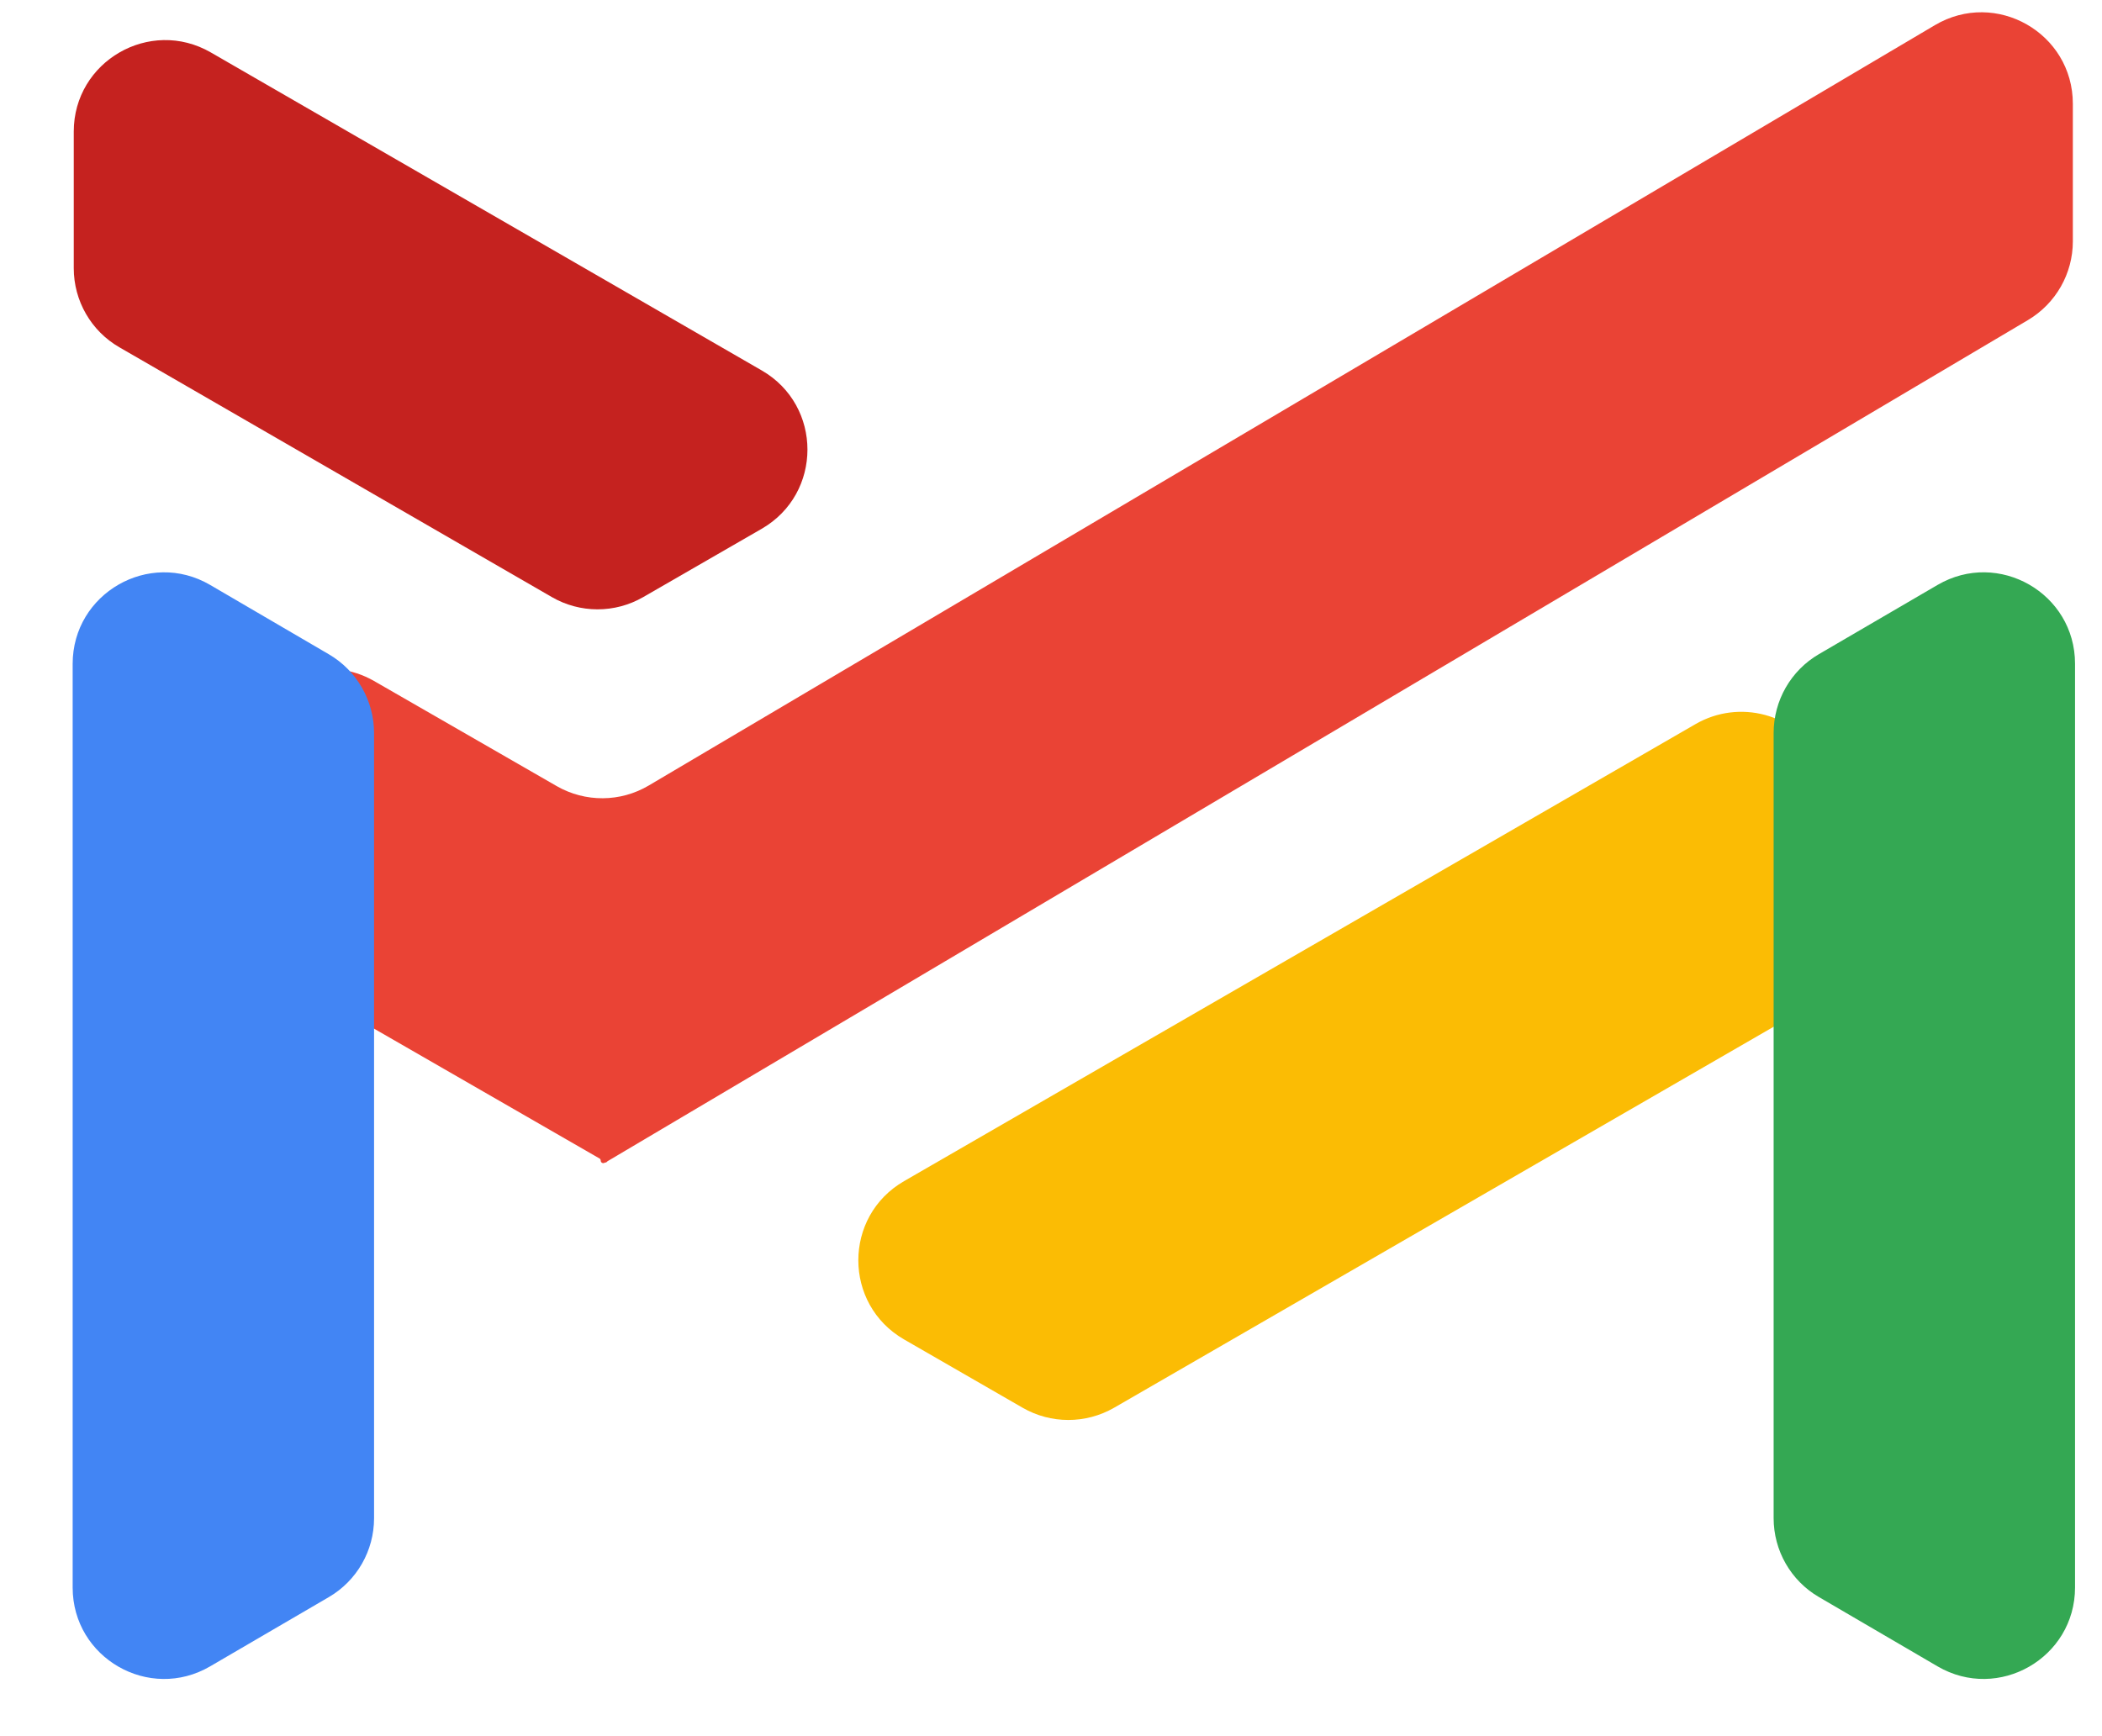 <svg width="23" height="19" viewBox="0 0 23 19" fill="none" xmlns="http://www.w3.org/2000/svg">
<path d="M20.202 10.777C20.68 10.501 20.844 9.889 20.567 9.411L19.919 8.289C19.642 7.811 19.031 7.648 18.553 7.924L9.892 12.926C9.225 13.311 9.225 14.273 9.892 14.658L11.19 15.406C11.499 15.584 11.88 15.584 12.19 15.406L20.202 10.777Z" fill="#FBBC04"/>
<path d="M19.407 16.614C19.407 16.969 19.595 17.298 19.902 17.477L21.201 18.236C21.867 18.625 22.705 18.144 22.705 17.372V7.264C22.705 6.492 21.867 6.012 21.201 6.401L19.902 7.159C19.595 7.338 19.407 7.667 19.407 8.023V16.614Z" fill="#34A853"/>
<path d="M22.681 1.136C22.681 0.361 21.839 -0.119 21.172 0.275L7.099 8.596C6.789 8.78 6.404 8.782 6.092 8.603L4.092 7.452C3.614 7.178 3.003 7.341 2.727 7.819L2.079 8.941C1.802 9.42 1.966 10.032 2.445 10.308L6.56 12.678C6.568 12.682 6.573 12.691 6.573 12.701C6.573 12.722 6.595 12.735 6.613 12.726L6.618 12.723C6.62 12.722 6.623 12.722 6.626 12.722C6.631 12.722 6.636 12.72 6.639 12.716L6.643 12.712C6.645 12.71 6.647 12.709 6.649 12.707L22.191 3.502C22.495 3.321 22.681 2.994 22.681 2.641V1.136Z" fill="#EA4335"/>
<path d="M4.093 16.614C4.093 16.97 3.905 17.299 3.598 17.478L2.299 18.236C1.633 18.625 0.795 18.145 0.795 17.373V7.265C0.795 6.493 1.633 6.012 2.299 6.401L3.598 7.16C3.905 7.339 4.093 7.668 4.093 8.023V16.614Z" fill="#4285F4"/>
<path d="M2.307 0.574C1.64 0.189 0.807 0.671 0.807 1.44V2.935C0.807 3.292 0.997 3.623 1.307 3.801L6.038 6.534C6.347 6.713 6.728 6.713 7.037 6.535L8.334 5.787C9.002 5.402 9.002 4.439 8.335 4.054L2.307 0.574Z" fill="#C5221F"/>
</svg>
